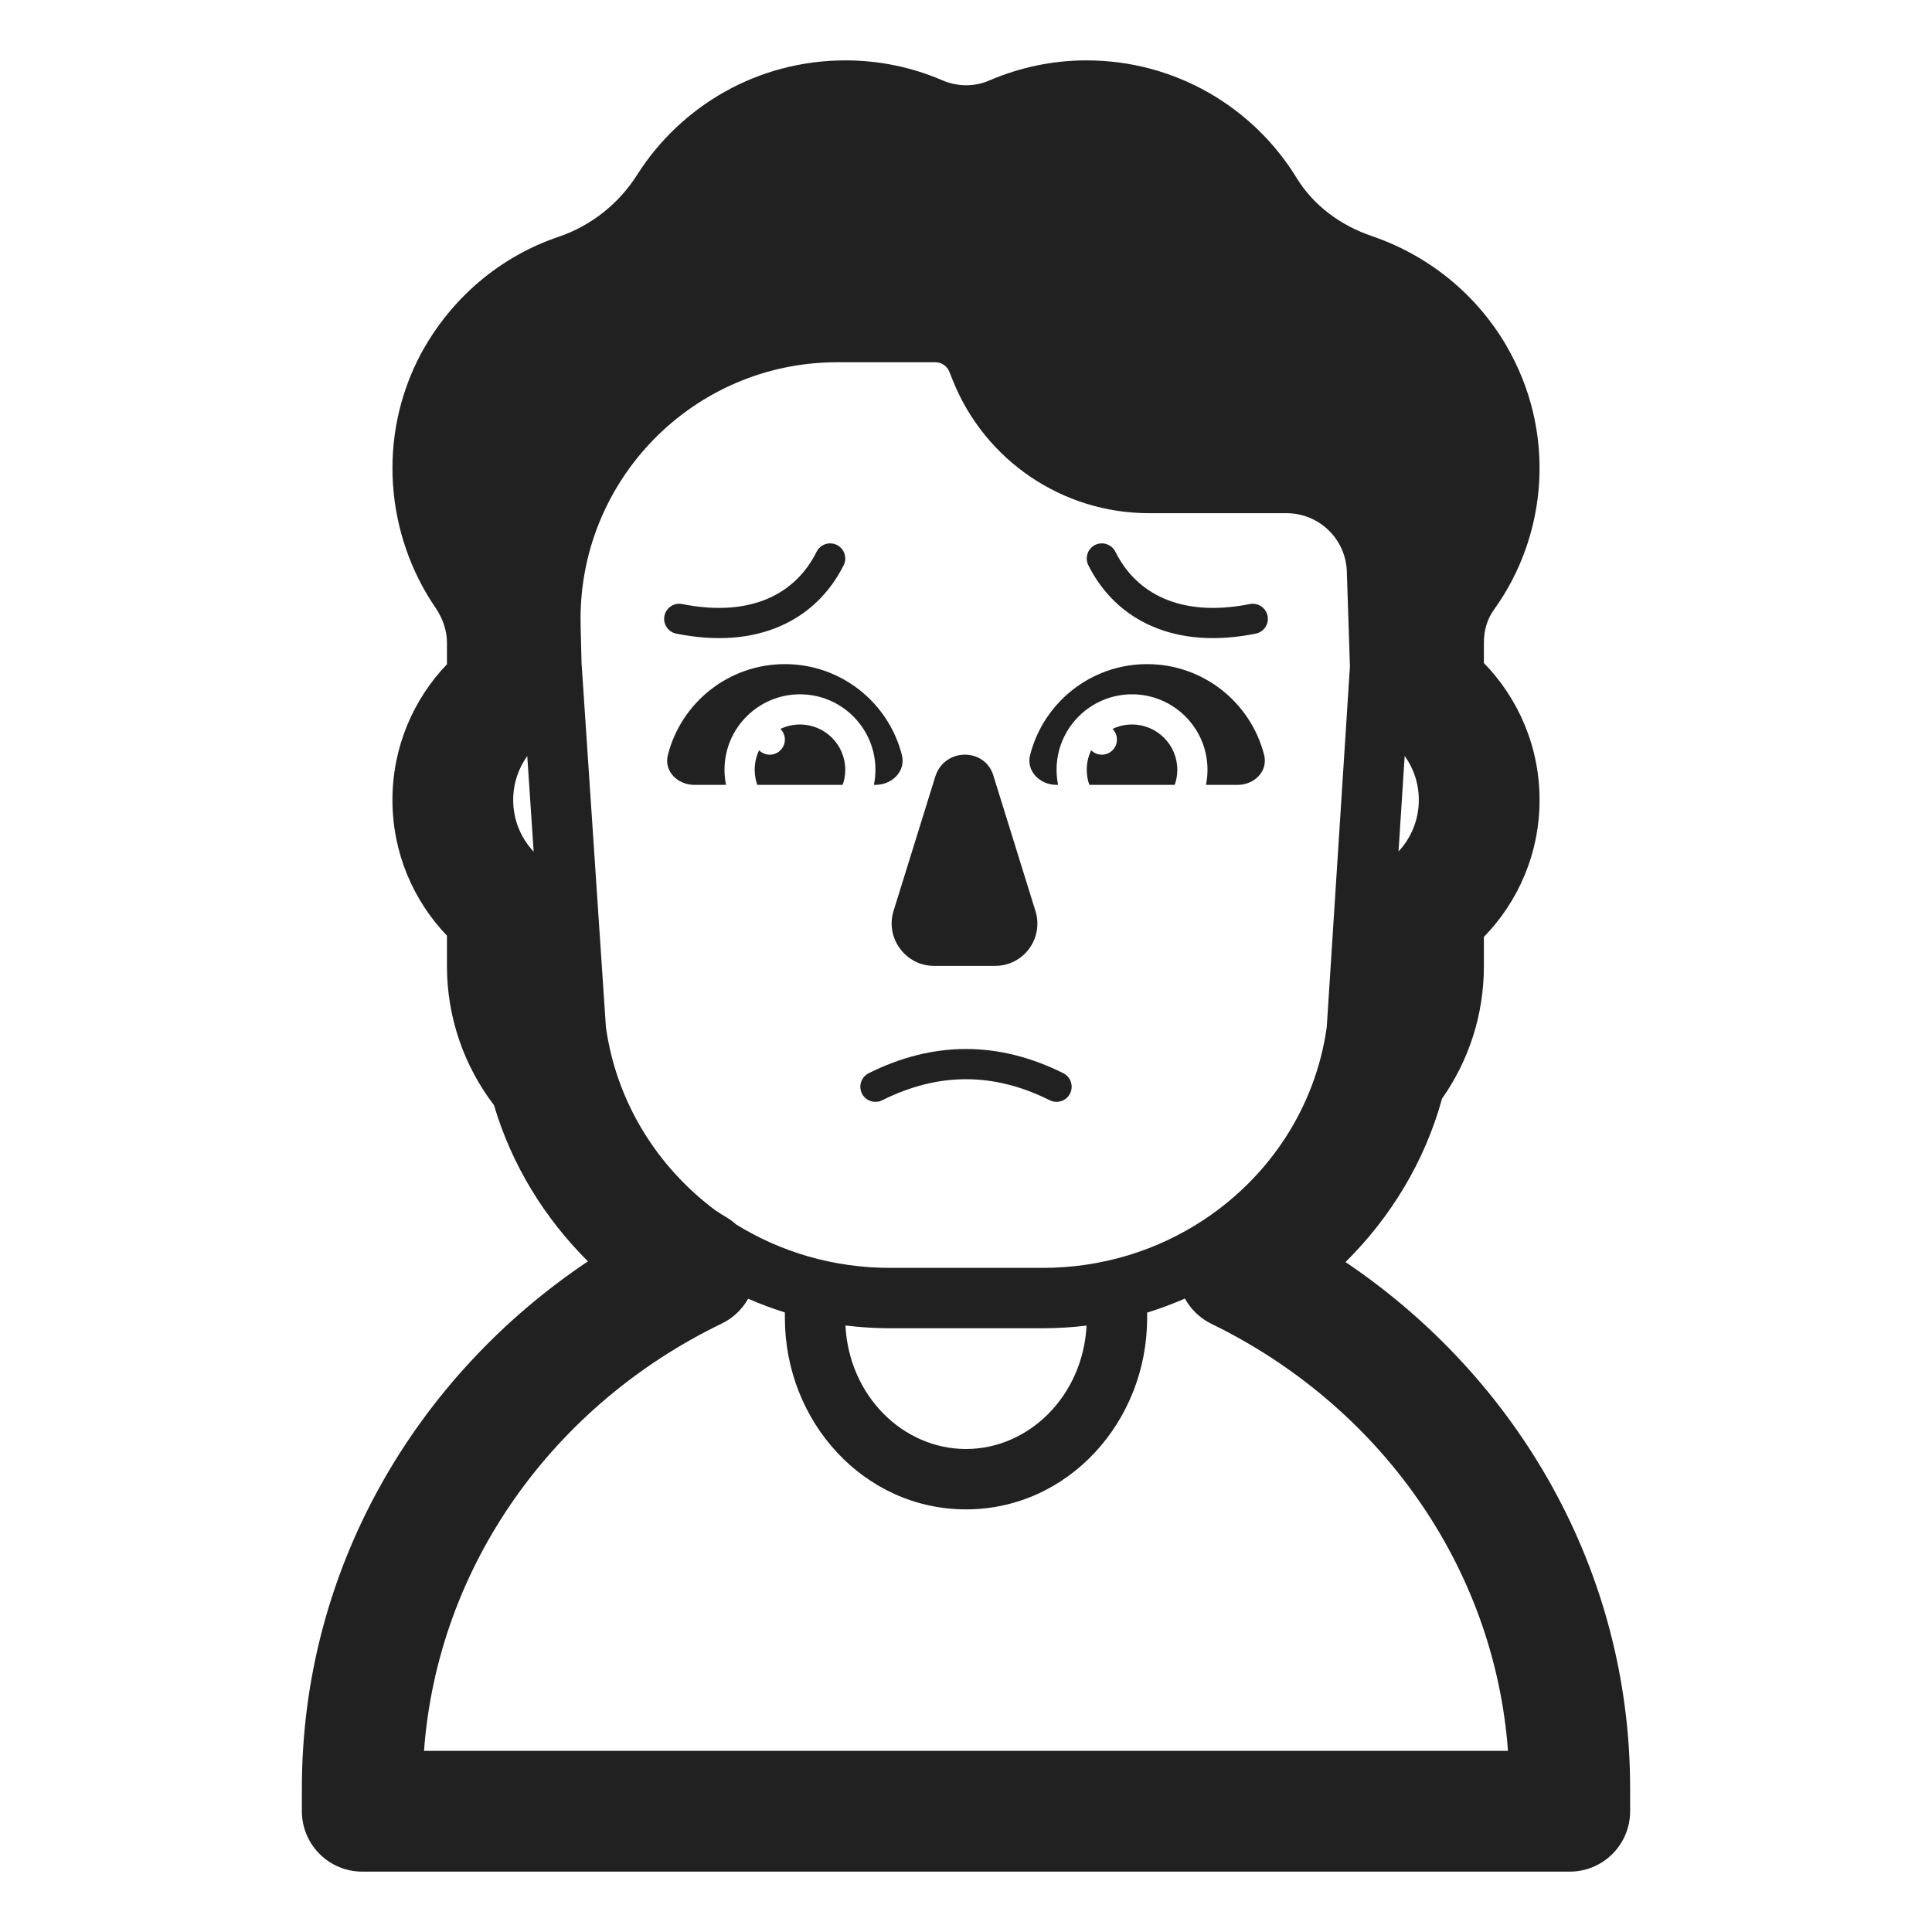 <svg width="32" height="32" viewBox="0 0 32 32" fill="none" xmlns="http://www.w3.org/2000/svg">
<path d="M13.862 9.026C13.985 9.088 14.035 9.238 13.974 9.362C13.749 9.81 13.395 10.167 12.918 10.373C12.443 10.579 11.865 10.628 11.201 10.495C11.066 10.468 10.978 10.336 11.005 10.201C11.032 10.066 11.164 9.978 11.299 10.005C11.885 10.122 12.357 10.071 12.72 9.914C13.08 9.758 13.351 9.49 13.526 9.138C13.588 9.015 13.738 8.965 13.862 9.026Z" fill="#212121"/>
<path d="M18.026 9.362C17.965 9.238 18.015 9.088 18.138 9.026C18.262 8.965 18.412 9.015 18.474 9.138C18.649 9.49 18.92 9.758 19.281 9.914C19.643 10.071 20.115 10.122 20.701 10.005C20.836 9.978 20.968 10.066 20.995 10.201C21.022 10.336 20.934 10.468 20.799 10.495C20.135 10.628 19.557 10.579 19.082 10.373C18.605 10.167 18.251 9.81 18.026 9.362Z" fill="#212121"/>
<path d="M15.49 12.867L14.8 15.088C14.66 15.537 15 15.998 15.47 15.998H16.48C16.96 15.998 17.29 15.537 17.15 15.088L16.46 12.867C16.33 12.377 15.64 12.377 15.49 12.867Z" fill="#212121"/>
<path d="M17.388 18.224C16.459 17.759 15.541 17.759 14.612 18.224C14.488 18.285 14.338 18.235 14.276 18.112C14.215 17.988 14.265 17.838 14.388 17.776C15.459 17.241 16.541 17.241 17.612 17.776C17.735 17.838 17.785 17.988 17.724 18.112C17.662 18.235 17.512 18.285 17.388 18.224Z" fill="#212121"/>
<path d="M14.5 13C14.776 13 15.006 12.773 14.938 12.505C14.718 11.64 13.934 11 13 11C12.066 11 11.282 11.64 11.062 12.505C10.993 12.773 11.224 13 11.5 13H12.025C12.009 12.919 12 12.836 12 12.75C12 12.06 12.56 11.5 13.25 11.5C13.94 11.5 14.5 12.06 14.5 12.75C14.5 12.836 14.491 12.919 14.475 13H14.5Z" fill="#212121"/>
<path d="M20.938 12.505C21.006 12.773 20.776 13 20.5 13H19.975C19.991 12.919 20 12.836 20 12.75C20 12.06 19.44 11.5 18.75 11.5C18.06 11.5 17.5 12.06 17.5 12.75C17.5 12.836 17.509 12.919 17.525 13H17.5C17.224 13 16.994 12.773 17.062 12.505C17.282 11.64 18.066 11 19 11C19.934 11 20.718 11.64 20.938 12.505Z" fill="#212121"/>
<path d="M14 12.75C14 12.838 13.985 12.922 13.957 13H12.543C12.515 12.922 12.5 12.838 12.5 12.75C12.5 12.634 12.526 12.525 12.573 12.427C12.618 12.472 12.681 12.5 12.75 12.5C12.888 12.5 13 12.388 13 12.25C13 12.181 12.972 12.118 12.927 12.073C13.025 12.026 13.134 12 13.25 12C13.664 12 14 12.336 14 12.75Z" fill="#212121"/>
<path d="M19.457 13C19.485 12.922 19.5 12.838 19.5 12.75C19.5 12.336 19.164 12 18.75 12C18.634 12 18.525 12.026 18.427 12.073C18.472 12.118 18.5 12.181 18.5 12.25C18.5 12.388 18.388 12.5 18.25 12.5C18.181 12.5 18.118 12.472 18.073 12.427C18.026 12.525 18 12.634 18 12.75C18 12.838 18.015 12.922 18.043 13H19.457Z" fill="#212121"/>
<path d="M6.976 5.852C7.484 4.918 8.302 4.243 9.25 3.923C9.79 3.739 10.246 3.379 10.554 2.894C11.28 1.752 12.551 1 14.004 1C14.572 1 15.116 1.118 15.606 1.329C15.866 1.441 16.147 1.438 16.388 1.332L16.394 1.33C16.885 1.119 17.429 1 17.997 1C19.464 1 20.76 1.776 21.476 2.947C21.751 3.394 22.191 3.732 22.729 3.912L22.737 3.915C23.64 4.228 24.435 4.845 24.951 5.726L24.951 5.728C25.775 7.141 25.642 8.847 24.75 10.091L24.745 10.099C24.64 10.242 24.578 10.429 24.578 10.641V10.982C25.148 11.567 25.5 12.367 25.5 13.25C25.5 14.133 25.148 14.933 24.578 15.518V16.004C24.578 16.808 24.327 17.569 23.885 18.196C23.598 19.239 23.035 20.161 22.286 20.904C25.126 22.817 27 25.999 27 29.616V30C27 30.552 26.552 31 26 31H6C5.448 31 5 30.552 5 30V29.616C5 25.988 6.885 22.802 9.738 20.892C9.021 20.178 8.476 19.298 8.182 18.305C7.688 17.658 7.403 16.856 7.403 16.004V15.498C6.845 14.915 6.5 14.123 6.5 13.25C6.5 12.377 6.845 11.585 7.403 11.002V10.641C7.403 10.46 7.343 10.257 7.218 10.073C6.389 8.866 6.24 7.237 6.971 5.861L6.976 5.852ZM23.266 12.521L23.164 14.103C23.373 13.879 23.5 13.579 23.5 13.25C23.5 12.978 23.414 12.726 23.266 12.521ZM19.626 21.508C19.423 21.597 19.214 21.675 19 21.741V21.829C19 23.55 17.689 25 16 25C14.311 25 13 23.55 13 21.829V21.738C12.792 21.673 12.589 21.597 12.392 21.511C12.293 21.686 12.143 21.831 11.955 21.922C9.181 23.262 7.251 25.916 7.023 29H24.977C24.75 25.923 22.828 23.271 20.067 21.928C19.876 21.835 19.724 21.687 19.626 21.508ZM16 24C17.038 24 17.936 23.125 17.997 21.956C17.759 21.985 17.517 22 17.272 22H14.739C14.49 22 14.245 21.984 14.003 21.954C14.063 23.125 14.961 24 16 24ZM8.839 14.106L8.733 12.522C8.586 12.728 8.5 12.979 8.5 13.25C8.5 13.581 8.628 13.882 8.839 14.106ZM12.035 20.164C12.091 20.198 12.143 20.236 12.19 20.279C12.929 20.737 13.805 21 14.739 21H17.272C18.253 21 19.169 20.71 19.929 20.21C19.943 20.2 19.957 20.191 19.971 20.182C21.036 19.466 21.789 18.335 21.975 17.014L22.359 11.037L22.308 9.468C22.291 8.928 21.849 8.5 21.309 8.5H19.031C17.6 8.5 16.313 7.629 15.781 6.3L15.724 6.157C15.686 6.062 15.594 6 15.492 6H13.866C11.479 6 9.56 7.966 9.617 10.353L9.632 10.977L10.036 17.014C10.21 18.253 10.884 19.325 11.845 20.044C11.907 20.086 11.971 20.126 12.035 20.164Z" fill="#212121"/>
</svg>
